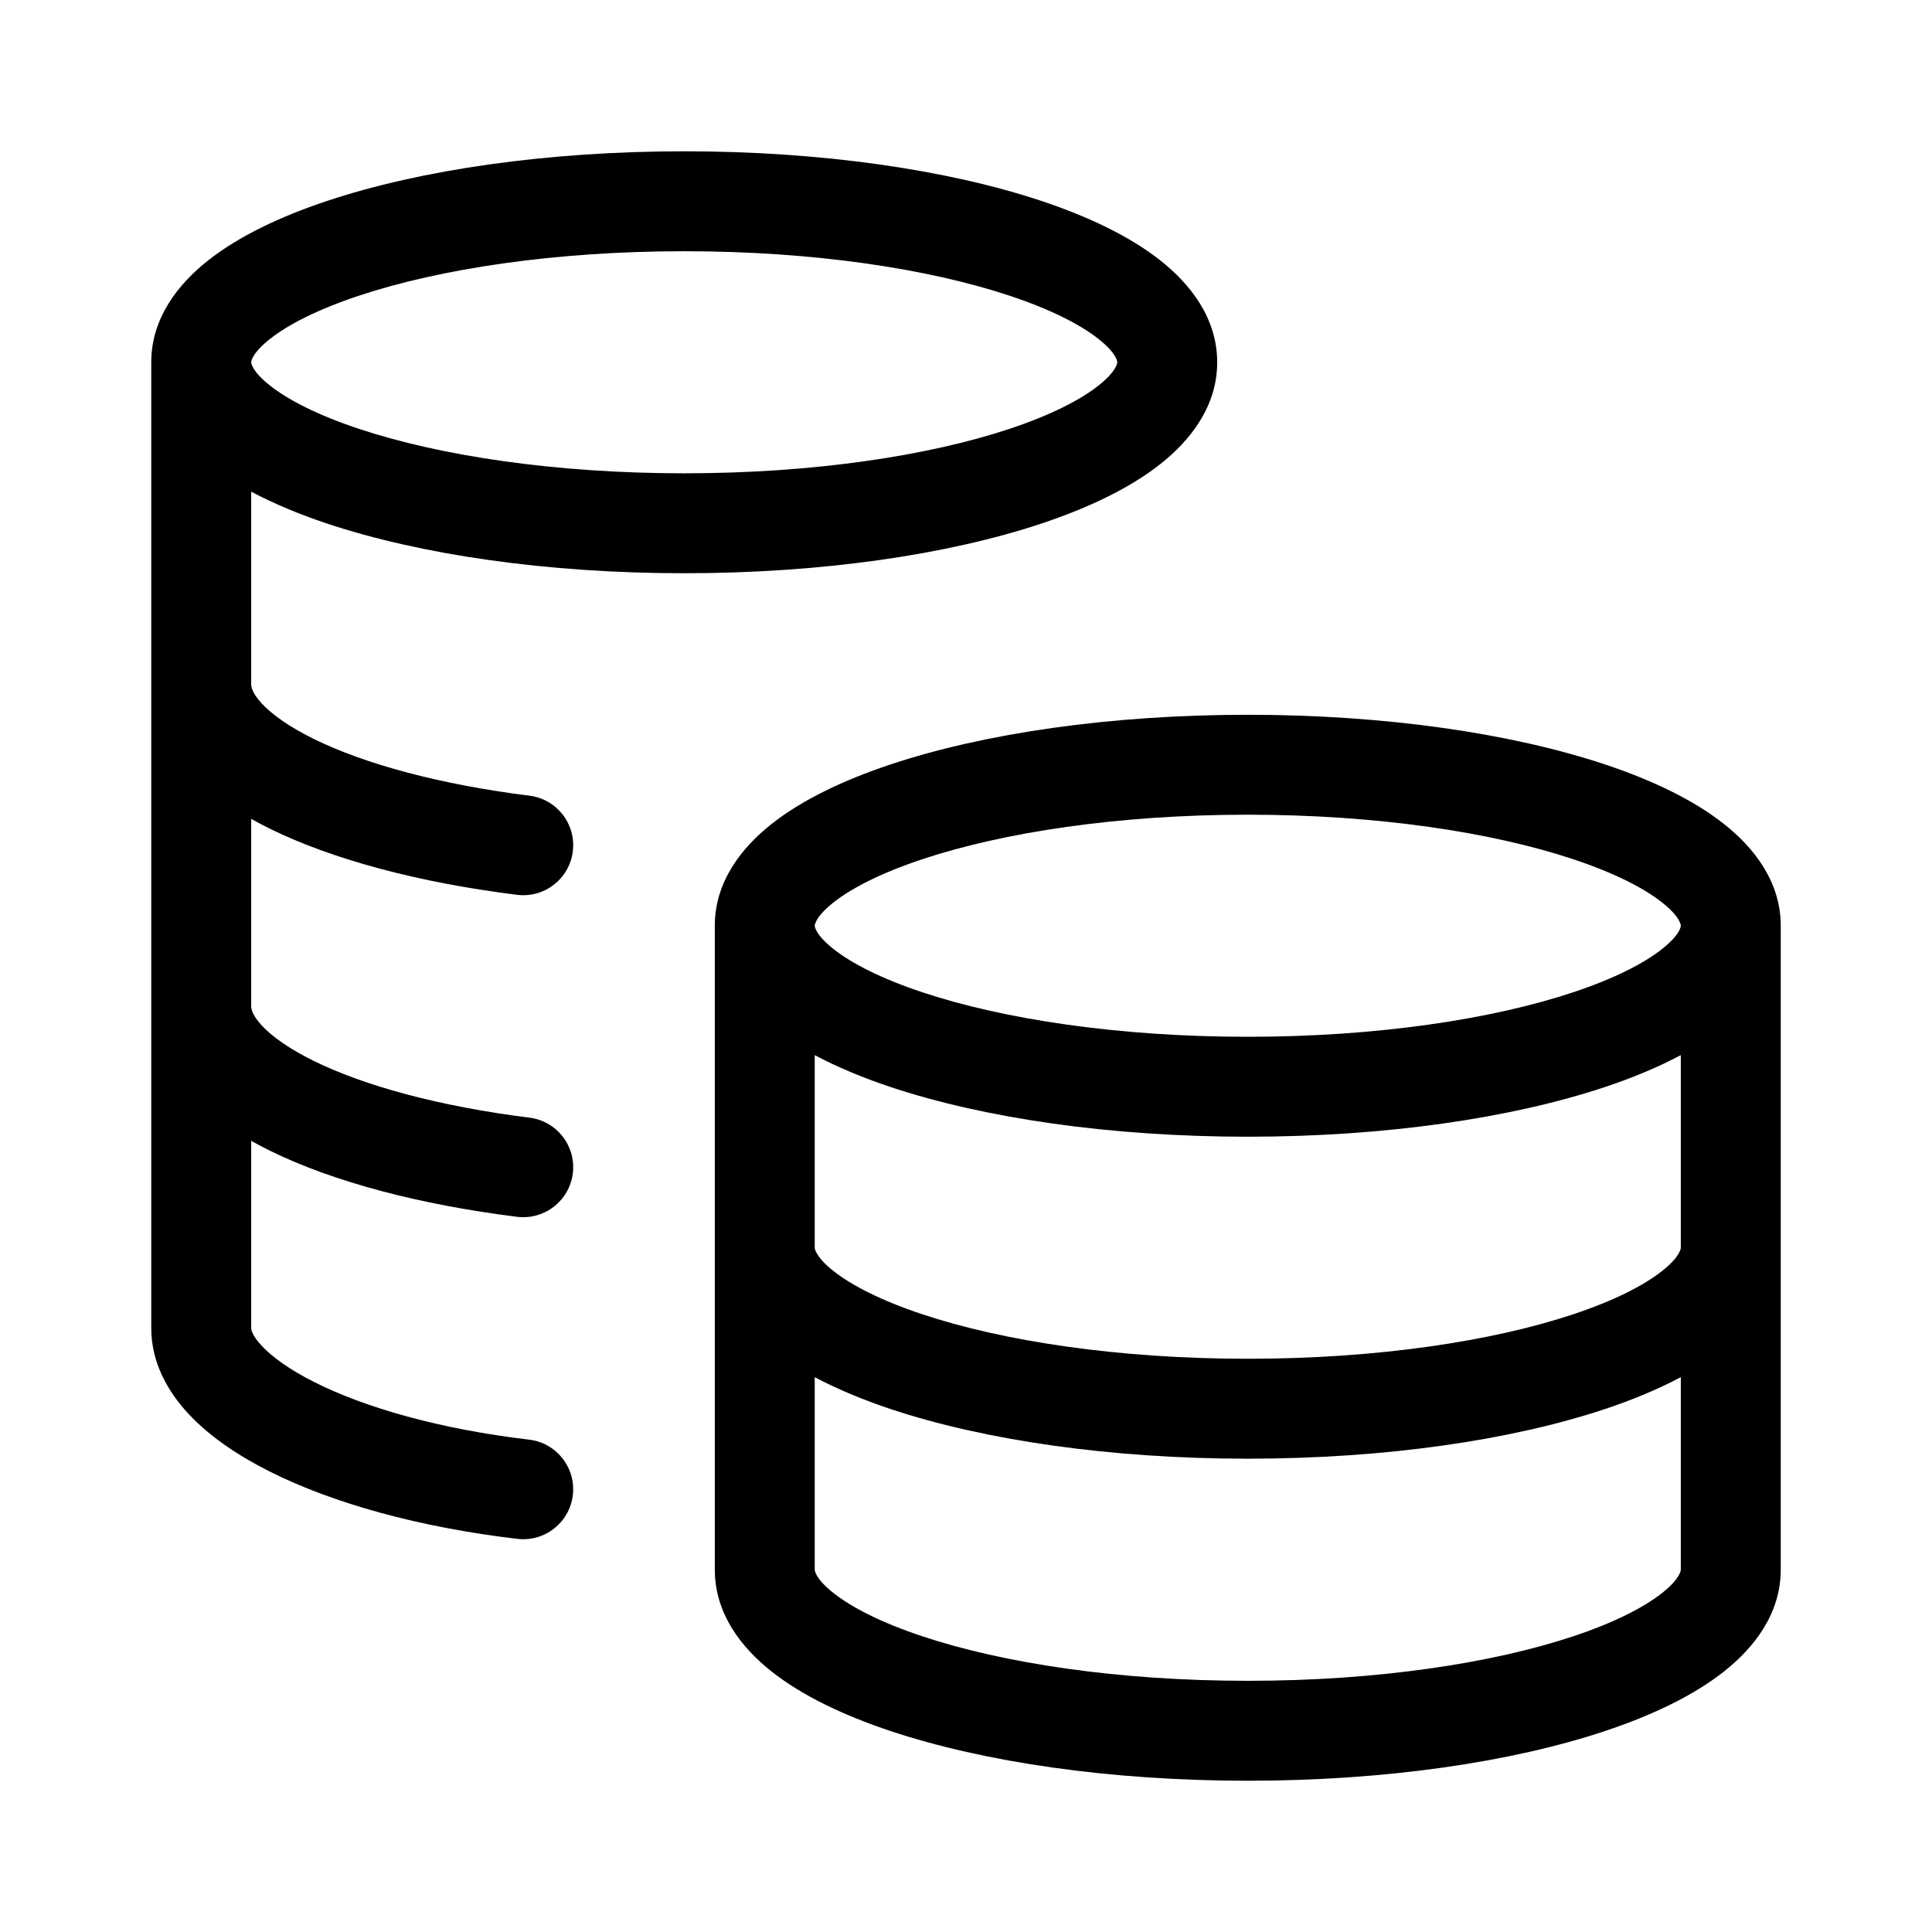 <svg xmlns="http://www.w3.org/2000/svg" width="58" height="58" viewBox="0 0 58 58" fill="none">
<path d="M20.541 4.542C24.661 4.542 28.454 5.096 31.269 6.034C32.668 6.501 33.908 7.089 34.83 7.815C35.735 8.528 36.541 9.551 36.541 10.875C36.541 12.199 35.735 13.222 34.83 13.935C33.908 14.661 32.668 15.249 31.269 15.716C28.454 16.654 24.661 17.209 20.541 17.209C16.421 17.209 12.628 16.654 9.813 15.716C8.99 15.441 8.222 15.122 7.541 14.76V20.542C7.541 20.616 7.568 20.806 7.859 21.12C8.159 21.442 8.666 21.813 9.424 22.186C10.937 22.929 13.177 23.547 15.894 23.887C16.716 23.989 17.299 24.739 17.196 25.561C17.093 26.383 16.343 26.966 15.521 26.863C12.606 26.499 10.013 25.817 8.101 24.878C7.909 24.784 7.723 24.684 7.541 24.582V30.208C7.541 30.282 7.568 30.472 7.859 30.786C8.158 31.109 8.666 31.479 9.424 31.852C10.937 32.595 13.177 33.213 15.894 33.553C16.716 33.655 17.299 34.406 17.196 35.227C17.093 36.049 16.343 36.632 15.521 36.529C12.607 36.165 10.013 35.483 8.101 34.544C7.909 34.45 7.723 34.35 7.541 34.248V39.875C7.541 39.898 7.55 40.073 7.856 40.401C8.162 40.729 8.677 41.11 9.437 41.492C10.951 42.255 13.187 42.901 15.883 43.219C16.706 43.316 17.294 44.061 17.197 44.884C17.1 45.706 16.355 46.295 15.532 46.198C12.597 45.852 9.999 45.134 8.088 44.172C7.135 43.692 6.289 43.12 5.662 42.448C5.036 41.777 4.541 40.905 4.541 39.875V10.875C4.541 9.551 5.347 8.528 6.252 7.815C7.174 7.089 8.414 6.501 9.813 6.034C12.628 5.096 16.421 4.542 20.541 4.542ZM20.541 7.542C16.654 7.542 13.196 8.07 10.763 8.881C9.538 9.289 8.655 9.742 8.109 10.172C7.551 10.612 7.541 10.86 7.541 10.875C7.541 10.886 7.547 11.135 8.109 11.578C8.655 12.008 9.538 12.462 10.763 12.87C13.196 13.681 16.654 14.209 20.541 14.209C24.428 14.209 27.886 13.681 30.319 12.87C31.544 12.462 32.427 12.008 32.973 11.578C33.535 11.135 33.541 10.886 33.541 10.875C33.541 10.86 33.531 10.612 32.973 10.172C32.427 9.742 31.544 9.289 30.319 8.881C27.886 8.07 24.429 7.542 20.541 7.542Z" fill="url(#paint0_linear_918_803)" style=""/>
<path d="M37.459 21.458C41.579 21.458 45.372 22.012 48.187 22.95C49.586 23.417 50.827 24.005 51.748 24.731C52.653 25.444 53.459 26.467 53.459 27.791V47.125C53.459 48.449 52.653 49.472 51.748 50.185C50.827 50.911 49.586 51.499 48.187 51.966C45.372 52.904 41.579 53.459 37.459 53.459C33.339 53.459 29.546 52.904 26.731 51.966C25.332 51.499 24.091 50.911 23.17 50.185C22.265 49.472 21.459 48.449 21.459 47.125V27.791C21.459 26.467 22.265 25.444 23.17 24.731C24.091 24.005 25.332 23.417 26.731 22.95C29.546 22.012 33.339 21.458 37.459 21.458ZM50.459 41.343C49.778 41.705 49.01 42.024 48.187 42.299C45.372 43.237 41.58 43.791 37.459 43.791C33.339 43.791 29.546 43.237 26.731 42.299C25.908 42.024 25.14 41.705 24.459 41.343V47.125C24.459 47.136 24.465 47.385 25.027 47.828C25.573 48.258 26.456 48.712 27.681 49.12C30.114 49.931 33.572 50.459 37.459 50.459C41.346 50.459 44.804 49.931 47.237 49.12C48.462 48.712 49.345 48.258 49.891 47.828C50.453 47.385 50.459 47.136 50.459 47.125V41.343ZM50.459 31.676C49.778 32.038 49.01 32.357 48.187 32.632C45.372 33.57 41.579 34.125 37.459 34.125C33.339 34.125 29.546 33.57 26.731 32.632C25.908 32.357 25.14 32.038 24.459 31.676V37.458C24.459 37.469 24.465 37.718 25.027 38.161C25.573 38.591 26.456 39.045 27.681 39.453C30.114 40.264 33.572 40.791 37.459 40.791C41.346 40.791 44.804 40.264 47.237 39.453C48.462 39.045 49.345 38.591 49.891 38.161C50.453 37.718 50.459 37.469 50.459 37.458V31.676ZM37.459 24.458C33.571 24.458 30.114 24.986 27.681 25.797C26.456 26.205 25.573 26.658 25.027 27.088C24.469 27.528 24.459 27.776 24.459 27.791C24.459 27.802 24.465 28.051 25.027 28.494C25.573 28.924 26.456 29.378 27.681 29.786C30.114 30.597 33.572 31.125 37.459 31.125C41.346 31.125 44.804 30.597 47.237 29.786C48.462 29.378 49.345 28.924 49.891 28.494C50.453 28.051 50.459 27.802 50.459 27.791C50.459 27.776 50.449 27.528 49.891 27.088C49.345 26.658 48.462 26.205 47.237 25.797C44.804 24.986 41.346 24.458 37.459 24.458Z" fill="url(#paint1_linear_918_803)" style=""/>
<defs>
<linearGradient id="paint0_linear_918_803" x1="20.541" y1="4.542" x2="20.541" y2="46.209" gradientUnits="userSpaceOnUse">
<stop stop-color="#3B2000" style="stop-color:#3B2000;stop-color:color(display-p3 0.232 0.125 0);stop-opacity:1;"/>
<stop offset="1" stop-color="#FF910F" style="stop-color:#FF910F;stop-color:color(display-p3 1 0.569 0.059);stop-opacity:1;"/>
</linearGradient>
<linearGradient id="paint1_linear_918_803" x1="37.459" y1="21.458" x2="37.459" y2="53.459" gradientUnits="userSpaceOnUse">
<stop stop-color="#949493" stop-opacity="0.5" style="stop-color:#949493;stop-color:color(display-p3 0.58 0.58 0.578);stop-opacity:0.5;"/>
<stop offset="1" stop-color="#FAFAF9" style="stop-color:#FAFAF9;stop-color:color(display-p3 0.98 0.98 0.977);stop-opacity:1;"/>
</linearGradient>
</defs>
</svg>
